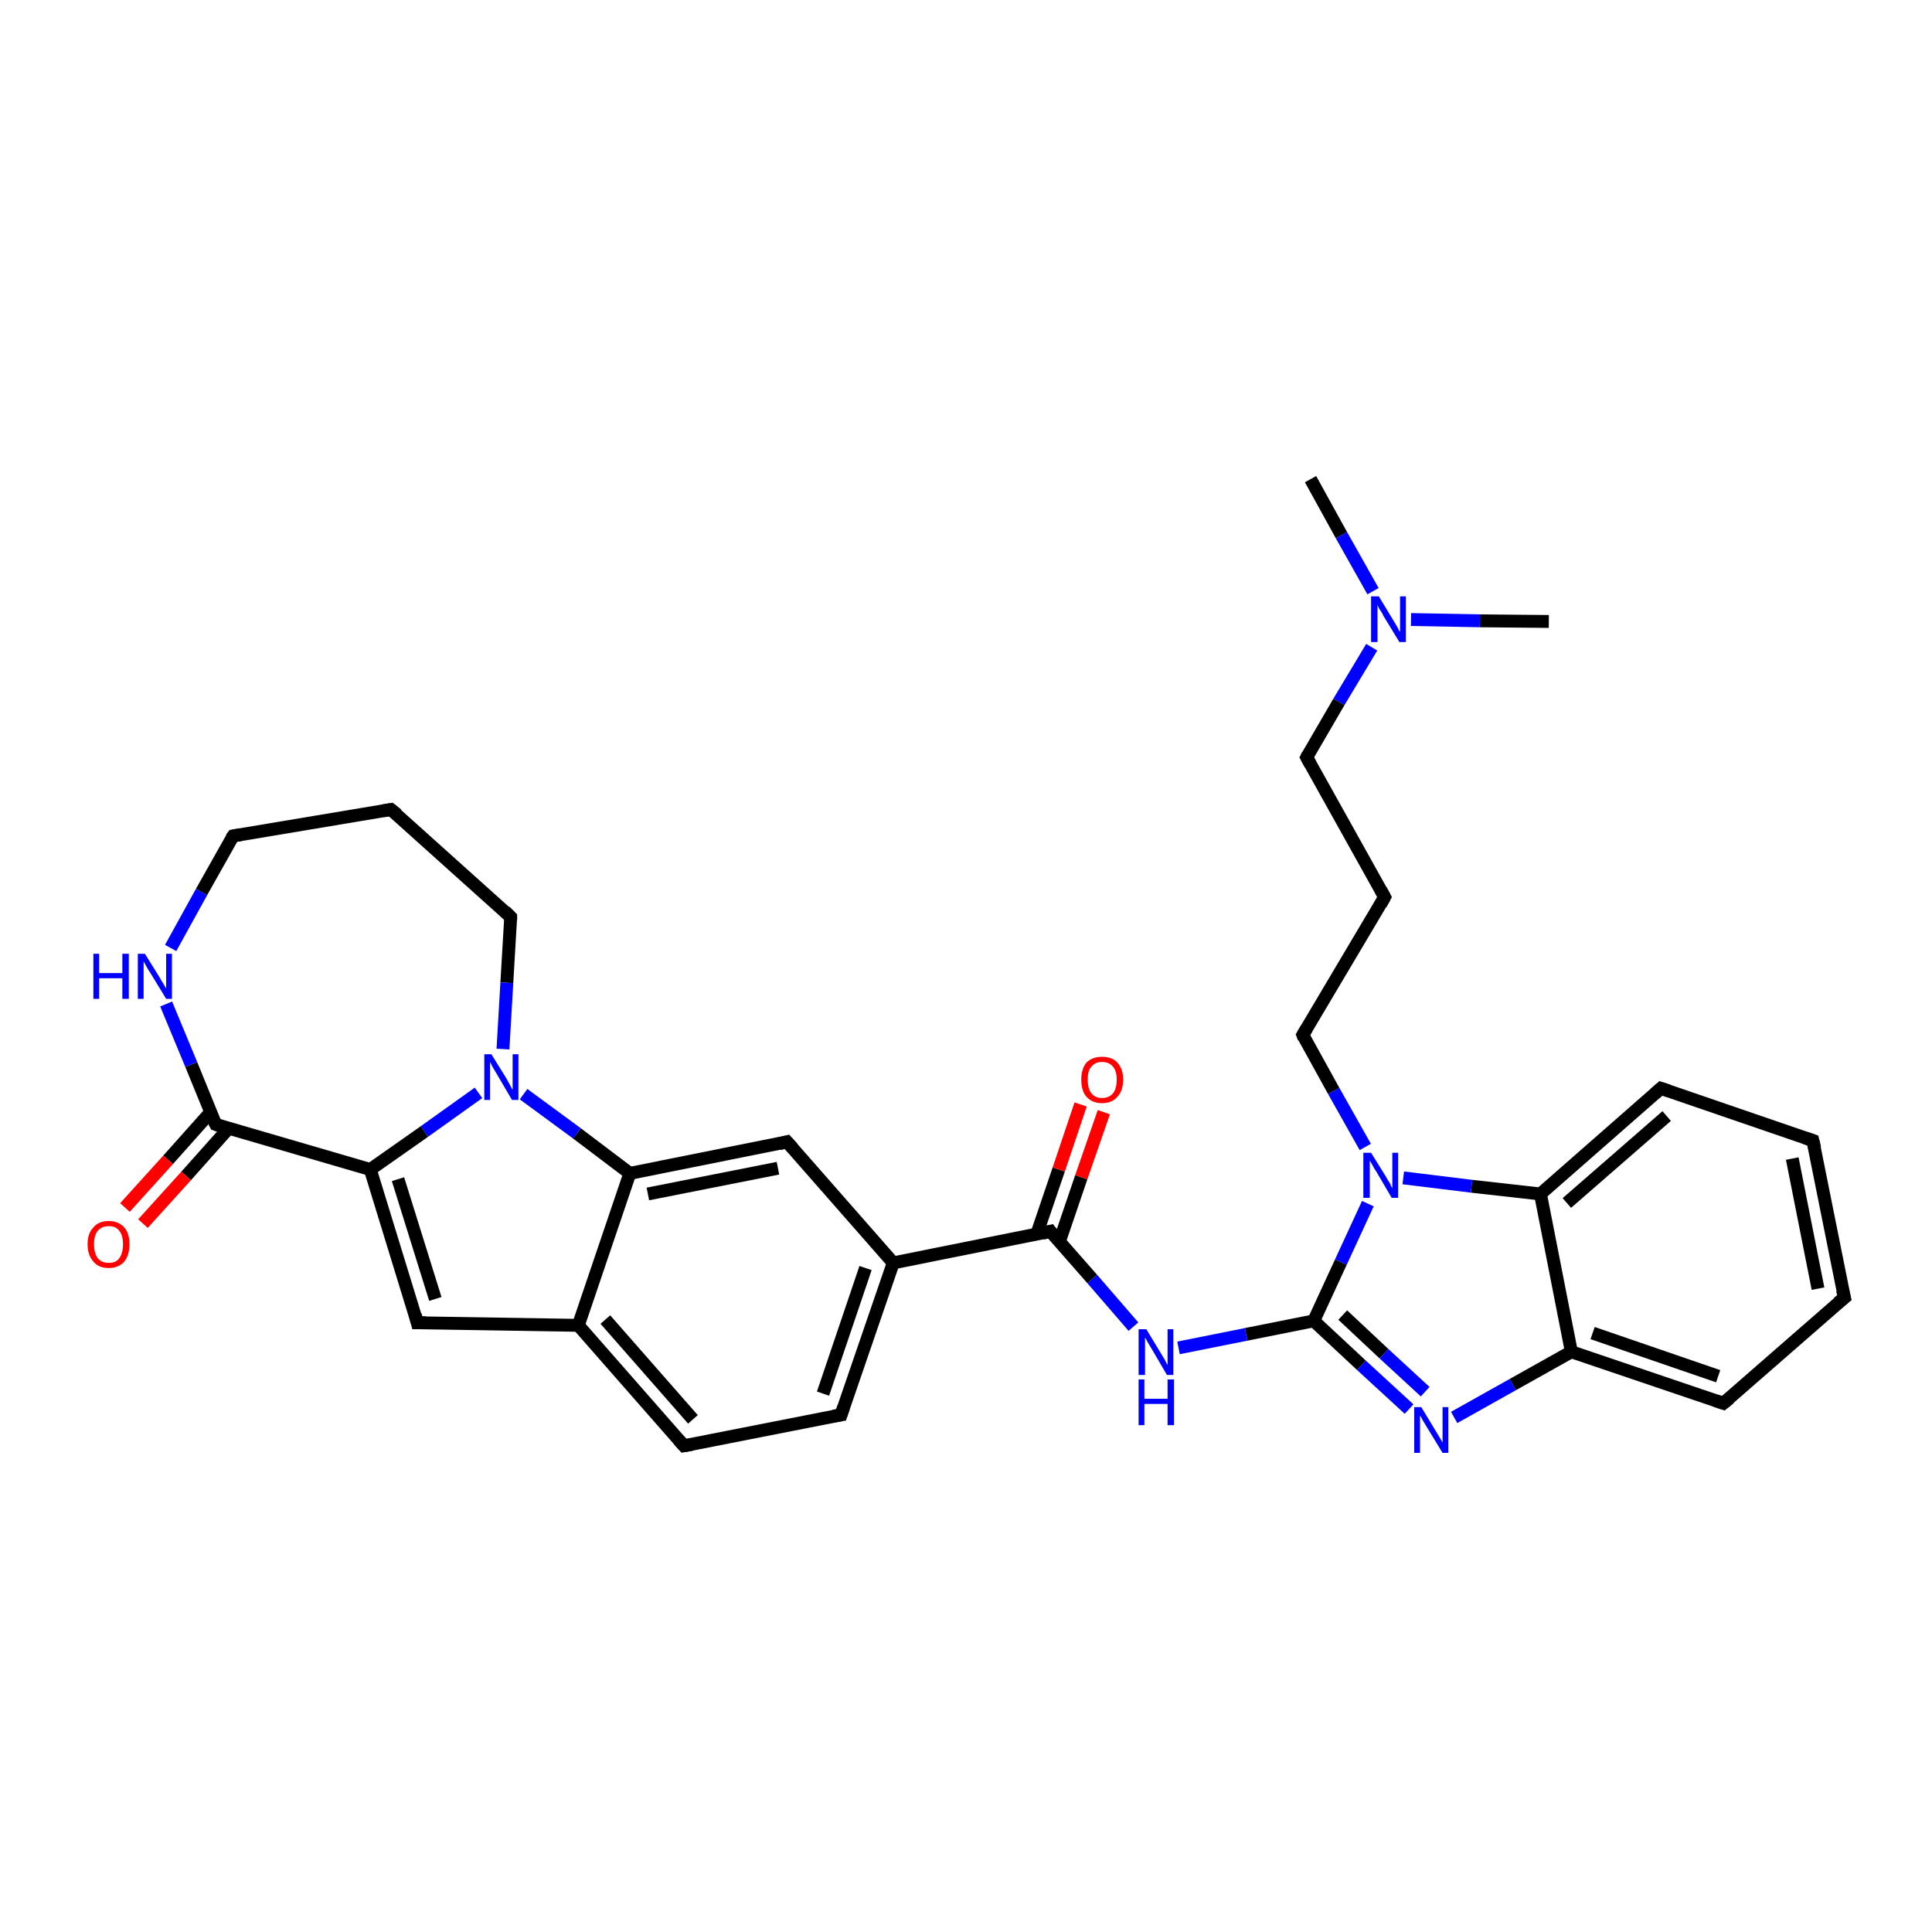 <?xml version='1.0' encoding='iso-8859-1'?>
<svg version='1.1' baseProfile='full'
              xmlns='http://www.w3.org/2000/svg'
                      xmlns:rdkit='http://www.rdkit.org/xml'
                      xmlns:xlink='http://www.w3.org/1999/xlink'
                  xml:space='preserve'
width='300px' height='300px' viewBox='0 0 300 300'>
<!-- END OF HEADER -->
<rect style='opacity:1.0;fill:#FFFFFF;stroke:none' width='300.0' height='300.0' x='0.0' y='0.0'> </rect>
<path class='bond-0 atom-0 atom-1' d='M 203.5,74.4 L 208.3,83.1' style='fill:none;fill-rule:evenodd;stroke:#000000;stroke-width:2.0px;stroke-linecap:butt;stroke-linejoin:miter;stroke-opacity:1' />
<path class='bond-0 atom-0 atom-1' d='M 208.3,83.1 L 213.2,91.8' style='fill:none;fill-rule:evenodd;stroke:#0000FF;stroke-width:2.0px;stroke-linecap:butt;stroke-linejoin:miter;stroke-opacity:1' />
<path class='bond-1 atom-1 atom-2' d='M 219.1,96.2 L 229.8,96.4' style='fill:none;fill-rule:evenodd;stroke:#0000FF;stroke-width:2.0px;stroke-linecap:butt;stroke-linejoin:miter;stroke-opacity:1' />
<path class='bond-1 atom-1 atom-2' d='M 229.8,96.4 L 240.5,96.5' style='fill:none;fill-rule:evenodd;stroke:#000000;stroke-width:2.0px;stroke-linecap:butt;stroke-linejoin:miter;stroke-opacity:1' />
<path class='bond-2 atom-1 atom-3' d='M 213.0,100.5 L 207.9,109.0' style='fill:none;fill-rule:evenodd;stroke:#0000FF;stroke-width:2.0px;stroke-linecap:butt;stroke-linejoin:miter;stroke-opacity:1' />
<path class='bond-2 atom-1 atom-3' d='M 207.9,109.0 L 202.9,117.6' style='fill:none;fill-rule:evenodd;stroke:#000000;stroke-width:2.0px;stroke-linecap:butt;stroke-linejoin:miter;stroke-opacity:1' />
<path class='bond-3 atom-3 atom-4' d='M 202.9,117.6 L 215.0,139.3' style='fill:none;fill-rule:evenodd;stroke:#000000;stroke-width:2.0px;stroke-linecap:butt;stroke-linejoin:miter;stroke-opacity:1' />
<path class='bond-4 atom-4 atom-5' d='M 215.0,139.3 L 202.3,160.7' style='fill:none;fill-rule:evenodd;stroke:#000000;stroke-width:2.0px;stroke-linecap:butt;stroke-linejoin:miter;stroke-opacity:1' />
<path class='bond-5 atom-5 atom-6' d='M 202.3,160.7 L 207.1,169.4' style='fill:none;fill-rule:evenodd;stroke:#000000;stroke-width:2.0px;stroke-linecap:butt;stroke-linejoin:miter;stroke-opacity:1' />
<path class='bond-5 atom-5 atom-6' d='M 207.1,169.4 L 212.0,178.1' style='fill:none;fill-rule:evenodd;stroke:#0000FF;stroke-width:2.0px;stroke-linecap:butt;stroke-linejoin:miter;stroke-opacity:1' />
<path class='bond-6 atom-6 atom-7' d='M 212.4,186.9 L 208.2,196.0' style='fill:none;fill-rule:evenodd;stroke:#0000FF;stroke-width:2.0px;stroke-linecap:butt;stroke-linejoin:miter;stroke-opacity:1' />
<path class='bond-6 atom-6 atom-7' d='M 208.2,196.0 L 204.0,205.1' style='fill:none;fill-rule:evenodd;stroke:#000000;stroke-width:2.0px;stroke-linecap:butt;stroke-linejoin:miter;stroke-opacity:1' />
<path class='bond-7 atom-7 atom-8' d='M 204.0,205.1 L 193.5,207.2' style='fill:none;fill-rule:evenodd;stroke:#000000;stroke-width:2.0px;stroke-linecap:butt;stroke-linejoin:miter;stroke-opacity:1' />
<path class='bond-7 atom-7 atom-8' d='M 193.5,207.2 L 183.0,209.3' style='fill:none;fill-rule:evenodd;stroke:#0000FF;stroke-width:2.0px;stroke-linecap:butt;stroke-linejoin:miter;stroke-opacity:1' />
<path class='bond-8 atom-8 atom-9' d='M 176.0,206.0 L 169.6,198.6' style='fill:none;fill-rule:evenodd;stroke:#0000FF;stroke-width:2.0px;stroke-linecap:butt;stroke-linejoin:miter;stroke-opacity:1' />
<path class='bond-8 atom-8 atom-9' d='M 169.6,198.6 L 163.1,191.2' style='fill:none;fill-rule:evenodd;stroke:#000000;stroke-width:2.0px;stroke-linecap:butt;stroke-linejoin:miter;stroke-opacity:1' />
<path class='bond-9 atom-9 atom-10' d='M 164.5,192.8 L 167.9,182.8' style='fill:none;fill-rule:evenodd;stroke:#000000;stroke-width:2.0px;stroke-linecap:butt;stroke-linejoin:miter;stroke-opacity:1' />
<path class='bond-9 atom-9 atom-10' d='M 167.9,182.8 L 171.4,172.7' style='fill:none;fill-rule:evenodd;stroke:#FF0000;stroke-width:2.0px;stroke-linecap:butt;stroke-linejoin:miter;stroke-opacity:1' />
<path class='bond-9 atom-9 atom-10' d='M 161.0,191.6 L 164.4,181.6' style='fill:none;fill-rule:evenodd;stroke:#000000;stroke-width:2.0px;stroke-linecap:butt;stroke-linejoin:miter;stroke-opacity:1' />
<path class='bond-9 atom-9 atom-10' d='M 164.4,181.6 L 167.8,171.5' style='fill:none;fill-rule:evenodd;stroke:#FF0000;stroke-width:2.0px;stroke-linecap:butt;stroke-linejoin:miter;stroke-opacity:1' />
<path class='bond-10 atom-9 atom-11' d='M 163.1,191.2 L 138.7,196.1' style='fill:none;fill-rule:evenodd;stroke:#000000;stroke-width:2.0px;stroke-linecap:butt;stroke-linejoin:miter;stroke-opacity:1' />
<path class='bond-11 atom-11 atom-12' d='M 138.7,196.1 L 130.6,219.7' style='fill:none;fill-rule:evenodd;stroke:#000000;stroke-width:2.0px;stroke-linecap:butt;stroke-linejoin:miter;stroke-opacity:1' />
<path class='bond-11 atom-11 atom-12' d='M 134.4,196.9 L 127.8,216.4' style='fill:none;fill-rule:evenodd;stroke:#000000;stroke-width:2.0px;stroke-linecap:butt;stroke-linejoin:miter;stroke-opacity:1' />
<path class='bond-12 atom-12 atom-13' d='M 130.6,219.7 L 106.2,224.5' style='fill:none;fill-rule:evenodd;stroke:#000000;stroke-width:2.0px;stroke-linecap:butt;stroke-linejoin:miter;stroke-opacity:1' />
<path class='bond-13 atom-13 atom-14' d='M 106.2,224.5 L 89.8,205.8' style='fill:none;fill-rule:evenodd;stroke:#000000;stroke-width:2.0px;stroke-linecap:butt;stroke-linejoin:miter;stroke-opacity:1' />
<path class='bond-13 atom-13 atom-14' d='M 107.6,220.4 L 94.0,204.9' style='fill:none;fill-rule:evenodd;stroke:#000000;stroke-width:2.0px;stroke-linecap:butt;stroke-linejoin:miter;stroke-opacity:1' />
<path class='bond-14 atom-14 atom-15' d='M 89.8,205.8 L 64.8,205.4' style='fill:none;fill-rule:evenodd;stroke:#000000;stroke-width:2.0px;stroke-linecap:butt;stroke-linejoin:miter;stroke-opacity:1' />
<path class='bond-15 atom-15 atom-16' d='M 64.8,205.4 L 57.5,181.6' style='fill:none;fill-rule:evenodd;stroke:#000000;stroke-width:2.0px;stroke-linecap:butt;stroke-linejoin:miter;stroke-opacity:1' />
<path class='bond-15 atom-15 atom-16' d='M 67.6,201.7 L 61.8,183.1' style='fill:none;fill-rule:evenodd;stroke:#000000;stroke-width:2.0px;stroke-linecap:butt;stroke-linejoin:miter;stroke-opacity:1' />
<path class='bond-16 atom-16 atom-17' d='M 57.5,181.6 L 33.5,174.6' style='fill:none;fill-rule:evenodd;stroke:#000000;stroke-width:2.0px;stroke-linecap:butt;stroke-linejoin:miter;stroke-opacity:1' />
<path class='bond-17 atom-17 atom-18' d='M 32.7,172.7 L 26.1,180.1' style='fill:none;fill-rule:evenodd;stroke:#000000;stroke-width:2.0px;stroke-linecap:butt;stroke-linejoin:miter;stroke-opacity:1' />
<path class='bond-17 atom-17 atom-18' d='M 26.1,180.1 L 19.4,187.5' style='fill:none;fill-rule:evenodd;stroke:#FF0000;stroke-width:2.0px;stroke-linecap:butt;stroke-linejoin:miter;stroke-opacity:1' />
<path class='bond-17 atom-17 atom-18' d='M 35.5,175.2 L 28.9,182.6' style='fill:none;fill-rule:evenodd;stroke:#000000;stroke-width:2.0px;stroke-linecap:butt;stroke-linejoin:miter;stroke-opacity:1' />
<path class='bond-17 atom-17 atom-18' d='M 28.9,182.6 L 22.2,190.0' style='fill:none;fill-rule:evenodd;stroke:#FF0000;stroke-width:2.0px;stroke-linecap:butt;stroke-linejoin:miter;stroke-opacity:1' />
<path class='bond-18 atom-17 atom-19' d='M 33.5,174.6 L 29.7,165.3' style='fill:none;fill-rule:evenodd;stroke:#000000;stroke-width:2.0px;stroke-linecap:butt;stroke-linejoin:miter;stroke-opacity:1' />
<path class='bond-18 atom-17 atom-19' d='M 29.7,165.3 L 25.8,155.9' style='fill:none;fill-rule:evenodd;stroke:#0000FF;stroke-width:2.0px;stroke-linecap:butt;stroke-linejoin:miter;stroke-opacity:1' />
<path class='bond-19 atom-19 atom-20' d='M 26.5,147.2 L 31.3,138.5' style='fill:none;fill-rule:evenodd;stroke:#0000FF;stroke-width:2.0px;stroke-linecap:butt;stroke-linejoin:miter;stroke-opacity:1' />
<path class='bond-19 atom-19 atom-20' d='M 31.3,138.5 L 36.2,129.8' style='fill:none;fill-rule:evenodd;stroke:#000000;stroke-width:2.0px;stroke-linecap:butt;stroke-linejoin:miter;stroke-opacity:1' />
<path class='bond-20 atom-20 atom-21' d='M 36.2,129.8 L 60.7,125.7' style='fill:none;fill-rule:evenodd;stroke:#000000;stroke-width:2.0px;stroke-linecap:butt;stroke-linejoin:miter;stroke-opacity:1' />
<path class='bond-21 atom-21 atom-22' d='M 60.7,125.7 L 79.3,142.4' style='fill:none;fill-rule:evenodd;stroke:#000000;stroke-width:2.0px;stroke-linecap:butt;stroke-linejoin:miter;stroke-opacity:1' />
<path class='bond-22 atom-22 atom-23' d='M 79.3,142.4 L 78.7,152.6' style='fill:none;fill-rule:evenodd;stroke:#000000;stroke-width:2.0px;stroke-linecap:butt;stroke-linejoin:miter;stroke-opacity:1' />
<path class='bond-22 atom-22 atom-23' d='M 78.7,152.6 L 78.1,162.9' style='fill:none;fill-rule:evenodd;stroke:#0000FF;stroke-width:2.0px;stroke-linecap:butt;stroke-linejoin:miter;stroke-opacity:1' />
<path class='bond-23 atom-23 atom-24' d='M 81.3,169.9 L 89.6,176.0' style='fill:none;fill-rule:evenodd;stroke:#0000FF;stroke-width:2.0px;stroke-linecap:butt;stroke-linejoin:miter;stroke-opacity:1' />
<path class='bond-23 atom-23 atom-24' d='M 89.6,176.0 L 97.8,182.2' style='fill:none;fill-rule:evenodd;stroke:#000000;stroke-width:2.0px;stroke-linecap:butt;stroke-linejoin:miter;stroke-opacity:1' />
<path class='bond-24 atom-24 atom-25' d='M 97.8,182.2 L 122.2,177.3' style='fill:none;fill-rule:evenodd;stroke:#000000;stroke-width:2.0px;stroke-linecap:butt;stroke-linejoin:miter;stroke-opacity:1' />
<path class='bond-24 atom-24 atom-25' d='M 100.6,185.4 L 120.8,181.4' style='fill:none;fill-rule:evenodd;stroke:#000000;stroke-width:2.0px;stroke-linecap:butt;stroke-linejoin:miter;stroke-opacity:1' />
<path class='bond-25 atom-7 atom-26' d='M 204.0,205.1 L 211.4,212.0' style='fill:none;fill-rule:evenodd;stroke:#000000;stroke-width:2.0px;stroke-linecap:butt;stroke-linejoin:miter;stroke-opacity:1' />
<path class='bond-25 atom-7 atom-26' d='M 211.4,212.0 L 218.8,218.8' style='fill:none;fill-rule:evenodd;stroke:#0000FF;stroke-width:2.0px;stroke-linecap:butt;stroke-linejoin:miter;stroke-opacity:1' />
<path class='bond-25 atom-7 atom-26' d='M 208.5,204.2 L 214.9,210.2' style='fill:none;fill-rule:evenodd;stroke:#000000;stroke-width:2.0px;stroke-linecap:butt;stroke-linejoin:miter;stroke-opacity:1' />
<path class='bond-25 atom-7 atom-26' d='M 214.9,210.2 L 221.3,216.1' style='fill:none;fill-rule:evenodd;stroke:#0000FF;stroke-width:2.0px;stroke-linecap:butt;stroke-linejoin:miter;stroke-opacity:1' />
<path class='bond-26 atom-26 atom-27' d='M 225.8,220.1 L 234.9,215.0' style='fill:none;fill-rule:evenodd;stroke:#0000FF;stroke-width:2.0px;stroke-linecap:butt;stroke-linejoin:miter;stroke-opacity:1' />
<path class='bond-26 atom-26 atom-27' d='M 234.9,215.0 L 244.0,209.9' style='fill:none;fill-rule:evenodd;stroke:#000000;stroke-width:2.0px;stroke-linecap:butt;stroke-linejoin:miter;stroke-opacity:1' />
<path class='bond-27 atom-27 atom-28' d='M 244.0,209.9 L 267.6,217.9' style='fill:none;fill-rule:evenodd;stroke:#000000;stroke-width:2.0px;stroke-linecap:butt;stroke-linejoin:miter;stroke-opacity:1' />
<path class='bond-27 atom-27 atom-28' d='M 247.3,207.0 L 266.8,213.7' style='fill:none;fill-rule:evenodd;stroke:#000000;stroke-width:2.0px;stroke-linecap:butt;stroke-linejoin:miter;stroke-opacity:1' />
<path class='bond-28 atom-28 atom-29' d='M 267.6,217.9 L 286.4,201.5' style='fill:none;fill-rule:evenodd;stroke:#000000;stroke-width:2.0px;stroke-linecap:butt;stroke-linejoin:miter;stroke-opacity:1' />
<path class='bond-29 atom-29 atom-30' d='M 286.4,201.5 L 281.5,177.1' style='fill:none;fill-rule:evenodd;stroke:#000000;stroke-width:2.0px;stroke-linecap:butt;stroke-linejoin:miter;stroke-opacity:1' />
<path class='bond-29 atom-29 atom-30' d='M 282.3,200.1 L 278.3,179.9' style='fill:none;fill-rule:evenodd;stroke:#000000;stroke-width:2.0px;stroke-linecap:butt;stroke-linejoin:miter;stroke-opacity:1' />
<path class='bond-30 atom-30 atom-31' d='M 281.5,177.1 L 257.9,169.0' style='fill:none;fill-rule:evenodd;stroke:#000000;stroke-width:2.0px;stroke-linecap:butt;stroke-linejoin:miter;stroke-opacity:1' />
<path class='bond-31 atom-31 atom-32' d='M 257.9,169.0 L 239.2,185.4' style='fill:none;fill-rule:evenodd;stroke:#000000;stroke-width:2.0px;stroke-linecap:butt;stroke-linejoin:miter;stroke-opacity:1' />
<path class='bond-31 atom-31 atom-32' d='M 258.8,173.3 L 243.3,186.8' style='fill:none;fill-rule:evenodd;stroke:#000000;stroke-width:2.0px;stroke-linecap:butt;stroke-linejoin:miter;stroke-opacity:1' />
<path class='bond-32 atom-32 atom-6' d='M 239.2,185.4 L 228.5,184.2' style='fill:none;fill-rule:evenodd;stroke:#000000;stroke-width:2.0px;stroke-linecap:butt;stroke-linejoin:miter;stroke-opacity:1' />
<path class='bond-32 atom-32 atom-6' d='M 228.5,184.2 L 217.9,182.9' style='fill:none;fill-rule:evenodd;stroke:#0000FF;stroke-width:2.0px;stroke-linecap:butt;stroke-linejoin:miter;stroke-opacity:1' />
<path class='bond-33 atom-25 atom-11' d='M 122.2,177.3 L 138.7,196.1' style='fill:none;fill-rule:evenodd;stroke:#000000;stroke-width:2.0px;stroke-linecap:butt;stroke-linejoin:miter;stroke-opacity:1' />
<path class='bond-34 atom-32 atom-27' d='M 239.2,185.4 L 244.0,209.9' style='fill:none;fill-rule:evenodd;stroke:#000000;stroke-width:2.0px;stroke-linecap:butt;stroke-linejoin:miter;stroke-opacity:1' />
<path class='bond-35 atom-24 atom-14' d='M 97.8,182.2 L 89.8,205.8' style='fill:none;fill-rule:evenodd;stroke:#000000;stroke-width:2.0px;stroke-linecap:butt;stroke-linejoin:miter;stroke-opacity:1' />
<path class='bond-36 atom-23 atom-16' d='M 74.3,169.7 L 65.9,175.7' style='fill:none;fill-rule:evenodd;stroke:#0000FF;stroke-width:2.0px;stroke-linecap:butt;stroke-linejoin:miter;stroke-opacity:1' />
<path class='bond-36 atom-23 atom-16' d='M 65.9,175.7 L 57.5,181.6' style='fill:none;fill-rule:evenodd;stroke:#000000;stroke-width:2.0px;stroke-linecap:butt;stroke-linejoin:miter;stroke-opacity:1' />
<path d='M 203.1,117.2 L 202.9,117.6 L 203.5,118.7' style='fill:none;stroke:#000000;stroke-width:2.0px;stroke-linecap:butt;stroke-linejoin:miter;stroke-opacity:1;' />
<path d='M 214.4,138.2 L 215.0,139.3 L 214.4,140.4' style='fill:none;stroke:#000000;stroke-width:2.0px;stroke-linecap:butt;stroke-linejoin:miter;stroke-opacity:1;' />
<path d='M 202.9,159.7 L 202.3,160.7 L 202.5,161.2' style='fill:none;stroke:#000000;stroke-width:2.0px;stroke-linecap:butt;stroke-linejoin:miter;stroke-opacity:1;' />
<path d='M 163.4,191.6 L 163.1,191.2 L 161.9,191.5' style='fill:none;stroke:#000000;stroke-width:2.0px;stroke-linecap:butt;stroke-linejoin:miter;stroke-opacity:1;' />
<path d='M 131.0,218.5 L 130.6,219.7 L 129.4,219.9' style='fill:none;stroke:#000000;stroke-width:2.0px;stroke-linecap:butt;stroke-linejoin:miter;stroke-opacity:1;' />
<path d='M 107.4,224.3 L 106.2,224.5 L 105.4,223.6' style='fill:none;stroke:#000000;stroke-width:2.0px;stroke-linecap:butt;stroke-linejoin:miter;stroke-opacity:1;' />
<path d='M 66.1,205.4 L 64.8,205.4 L 64.5,204.2' style='fill:none;stroke:#000000;stroke-width:2.0px;stroke-linecap:butt;stroke-linejoin:miter;stroke-opacity:1;' />
<path d='M 34.7,175.0 L 33.5,174.6 L 33.3,174.2' style='fill:none;stroke:#000000;stroke-width:2.0px;stroke-linecap:butt;stroke-linejoin:miter;stroke-opacity:1;' />
<path d='M 35.9,130.2 L 36.2,129.8 L 37.4,129.6' style='fill:none;stroke:#000000;stroke-width:2.0px;stroke-linecap:butt;stroke-linejoin:miter;stroke-opacity:1;' />
<path d='M 59.5,125.9 L 60.7,125.7 L 61.7,126.5' style='fill:none;stroke:#000000;stroke-width:2.0px;stroke-linecap:butt;stroke-linejoin:miter;stroke-opacity:1;' />
<path d='M 78.4,141.5 L 79.3,142.4 L 79.3,142.9' style='fill:none;stroke:#000000;stroke-width:2.0px;stroke-linecap:butt;stroke-linejoin:miter;stroke-opacity:1;' />
<path d='M 121.0,177.6 L 122.2,177.3 L 123.1,178.3' style='fill:none;stroke:#000000;stroke-width:2.0px;stroke-linecap:butt;stroke-linejoin:miter;stroke-opacity:1;' />
<path d='M 266.4,217.5 L 267.6,217.9 L 268.6,217.1' style='fill:none;stroke:#000000;stroke-width:2.0px;stroke-linecap:butt;stroke-linejoin:miter;stroke-opacity:1;' />
<path d='M 285.4,202.3 L 286.4,201.5 L 286.1,200.3' style='fill:none;stroke:#000000;stroke-width:2.0px;stroke-linecap:butt;stroke-linejoin:miter;stroke-opacity:1;' />
<path d='M 281.8,178.3 L 281.5,177.1 L 280.3,176.7' style='fill:none;stroke:#000000;stroke-width:2.0px;stroke-linecap:butt;stroke-linejoin:miter;stroke-opacity:1;' />
<path d='M 259.1,169.4 L 257.9,169.0 L 257.0,169.8' style='fill:none;stroke:#000000;stroke-width:2.0px;stroke-linecap:butt;stroke-linejoin:miter;stroke-opacity:1;' />
<path class='atom-1' d='M 214.1 92.6
L 216.4 96.4
Q 216.6 96.7, 217.0 97.4
Q 217.3 98.1, 217.4 98.1
L 217.4 92.6
L 218.3 92.6
L 218.3 99.7
L 217.3 99.7
L 214.8 95.6
Q 214.6 95.1, 214.2 94.6
Q 213.9 94.0, 213.9 93.9
L 213.9 99.7
L 212.9 99.7
L 212.9 92.6
L 214.1 92.6
' fill='#0000FF'/>
<path class='atom-6' d='M 212.9 179.0
L 215.2 182.7
Q 215.4 183.1, 215.8 183.7
Q 216.1 184.4, 216.2 184.5
L 216.2 179.0
L 217.1 179.0
L 217.1 186.0
L 216.1 186.0
L 213.7 181.9
Q 213.4 181.5, 213.1 180.9
Q 212.8 180.4, 212.7 180.2
L 212.7 186.0
L 211.7 186.0
L 211.7 179.0
L 212.9 179.0
' fill='#0000FF'/>
<path class='atom-8' d='M 178.0 206.4
L 180.3 210.2
Q 180.5 210.5, 180.9 211.2
Q 181.2 211.9, 181.3 211.9
L 181.3 206.4
L 182.2 206.4
L 182.2 213.5
L 181.2 213.5
L 178.8 209.4
Q 178.5 208.9, 178.2 208.4
Q 177.9 207.8, 177.8 207.7
L 177.8 213.5
L 176.8 213.5
L 176.8 206.4
L 178.0 206.4
' fill='#0000FF'/>
<path class='atom-8' d='M 176.8 214.2
L 177.7 214.2
L 177.7 217.2
L 181.3 217.2
L 181.3 214.2
L 182.3 214.2
L 182.3 221.3
L 181.3 221.3
L 181.3 218.0
L 177.7 218.0
L 177.7 221.3
L 176.8 221.3
L 176.8 214.2
' fill='#0000FF'/>
<path class='atom-10' d='M 167.9 167.6
Q 167.9 166.0, 168.7 165.0
Q 169.6 164.1, 171.1 164.1
Q 172.7 164.1, 173.5 165.0
Q 174.4 166.0, 174.4 167.6
Q 174.4 169.4, 173.5 170.3
Q 172.7 171.3, 171.1 171.3
Q 169.6 171.3, 168.7 170.3
Q 167.9 169.4, 167.9 167.6
M 171.1 170.5
Q 172.2 170.5, 172.8 169.8
Q 173.4 169.1, 173.4 167.6
Q 173.4 166.3, 172.8 165.6
Q 172.2 164.9, 171.1 164.9
Q 170.1 164.9, 169.5 165.6
Q 168.9 166.2, 168.9 167.6
Q 168.9 169.1, 169.5 169.8
Q 170.1 170.5, 171.1 170.5
' fill='#FF0000'/>
<path class='atom-18' d='M 13.6 193.2
Q 13.6 191.5, 14.5 190.6
Q 15.3 189.6, 16.9 189.6
Q 18.4 189.6, 19.3 190.6
Q 20.1 191.5, 20.1 193.2
Q 20.1 194.9, 19.3 195.9
Q 18.4 196.9, 16.9 196.9
Q 15.3 196.9, 14.5 195.9
Q 13.6 194.9, 13.6 193.2
M 16.9 196.1
Q 18.0 196.1, 18.5 195.4
Q 19.1 194.6, 19.1 193.2
Q 19.1 191.8, 18.5 191.1
Q 18.0 190.4, 16.9 190.4
Q 15.8 190.4, 15.2 191.1
Q 14.6 191.8, 14.6 193.2
Q 14.6 194.6, 15.2 195.4
Q 15.8 196.1, 16.9 196.1
' fill='#FF0000'/>
<path class='atom-19' d='M 14.5 148.1
L 15.4 148.1
L 15.4 151.1
L 19.0 151.1
L 19.0 148.1
L 20.0 148.1
L 20.0 155.1
L 19.0 155.1
L 19.0 151.9
L 15.4 151.9
L 15.4 155.1
L 14.5 155.1
L 14.5 148.1
' fill='#0000FF'/>
<path class='atom-19' d='M 22.5 148.1
L 24.8 151.8
Q 25.0 152.2, 25.4 152.8
Q 25.8 153.5, 25.8 153.5
L 25.8 148.1
L 26.7 148.1
L 26.7 155.1
L 25.8 155.1
L 23.3 151.0
Q 23.0 150.6, 22.7 150.0
Q 22.4 149.5, 22.3 149.3
L 22.3 155.1
L 21.4 155.1
L 21.4 148.1
L 22.5 148.1
' fill='#0000FF'/>
<path class='atom-23' d='M 76.3 163.7
L 78.6 167.4
Q 78.8 167.8, 79.2 168.5
Q 79.5 169.1, 79.6 169.2
L 79.6 163.7
L 80.5 163.7
L 80.5 170.8
L 79.5 170.8
L 77.1 166.7
Q 76.8 166.2, 76.5 165.7
Q 76.2 165.1, 76.1 164.9
L 76.1 170.8
L 75.2 170.8
L 75.2 163.7
L 76.3 163.7
' fill='#0000FF'/>
<path class='atom-26' d='M 220.7 218.5
L 223.0 222.3
Q 223.2 222.6, 223.6 223.3
Q 224.0 224.0, 224.0 224.0
L 224.0 218.5
L 224.9 218.5
L 224.9 225.6
L 224.0 225.6
L 221.5 221.5
Q 221.2 221.0, 220.9 220.5
Q 220.6 219.9, 220.5 219.8
L 220.5 225.6
L 219.6 225.6
L 219.6 218.5
L 220.7 218.5
' fill='#0000FF'/>
</svg>
